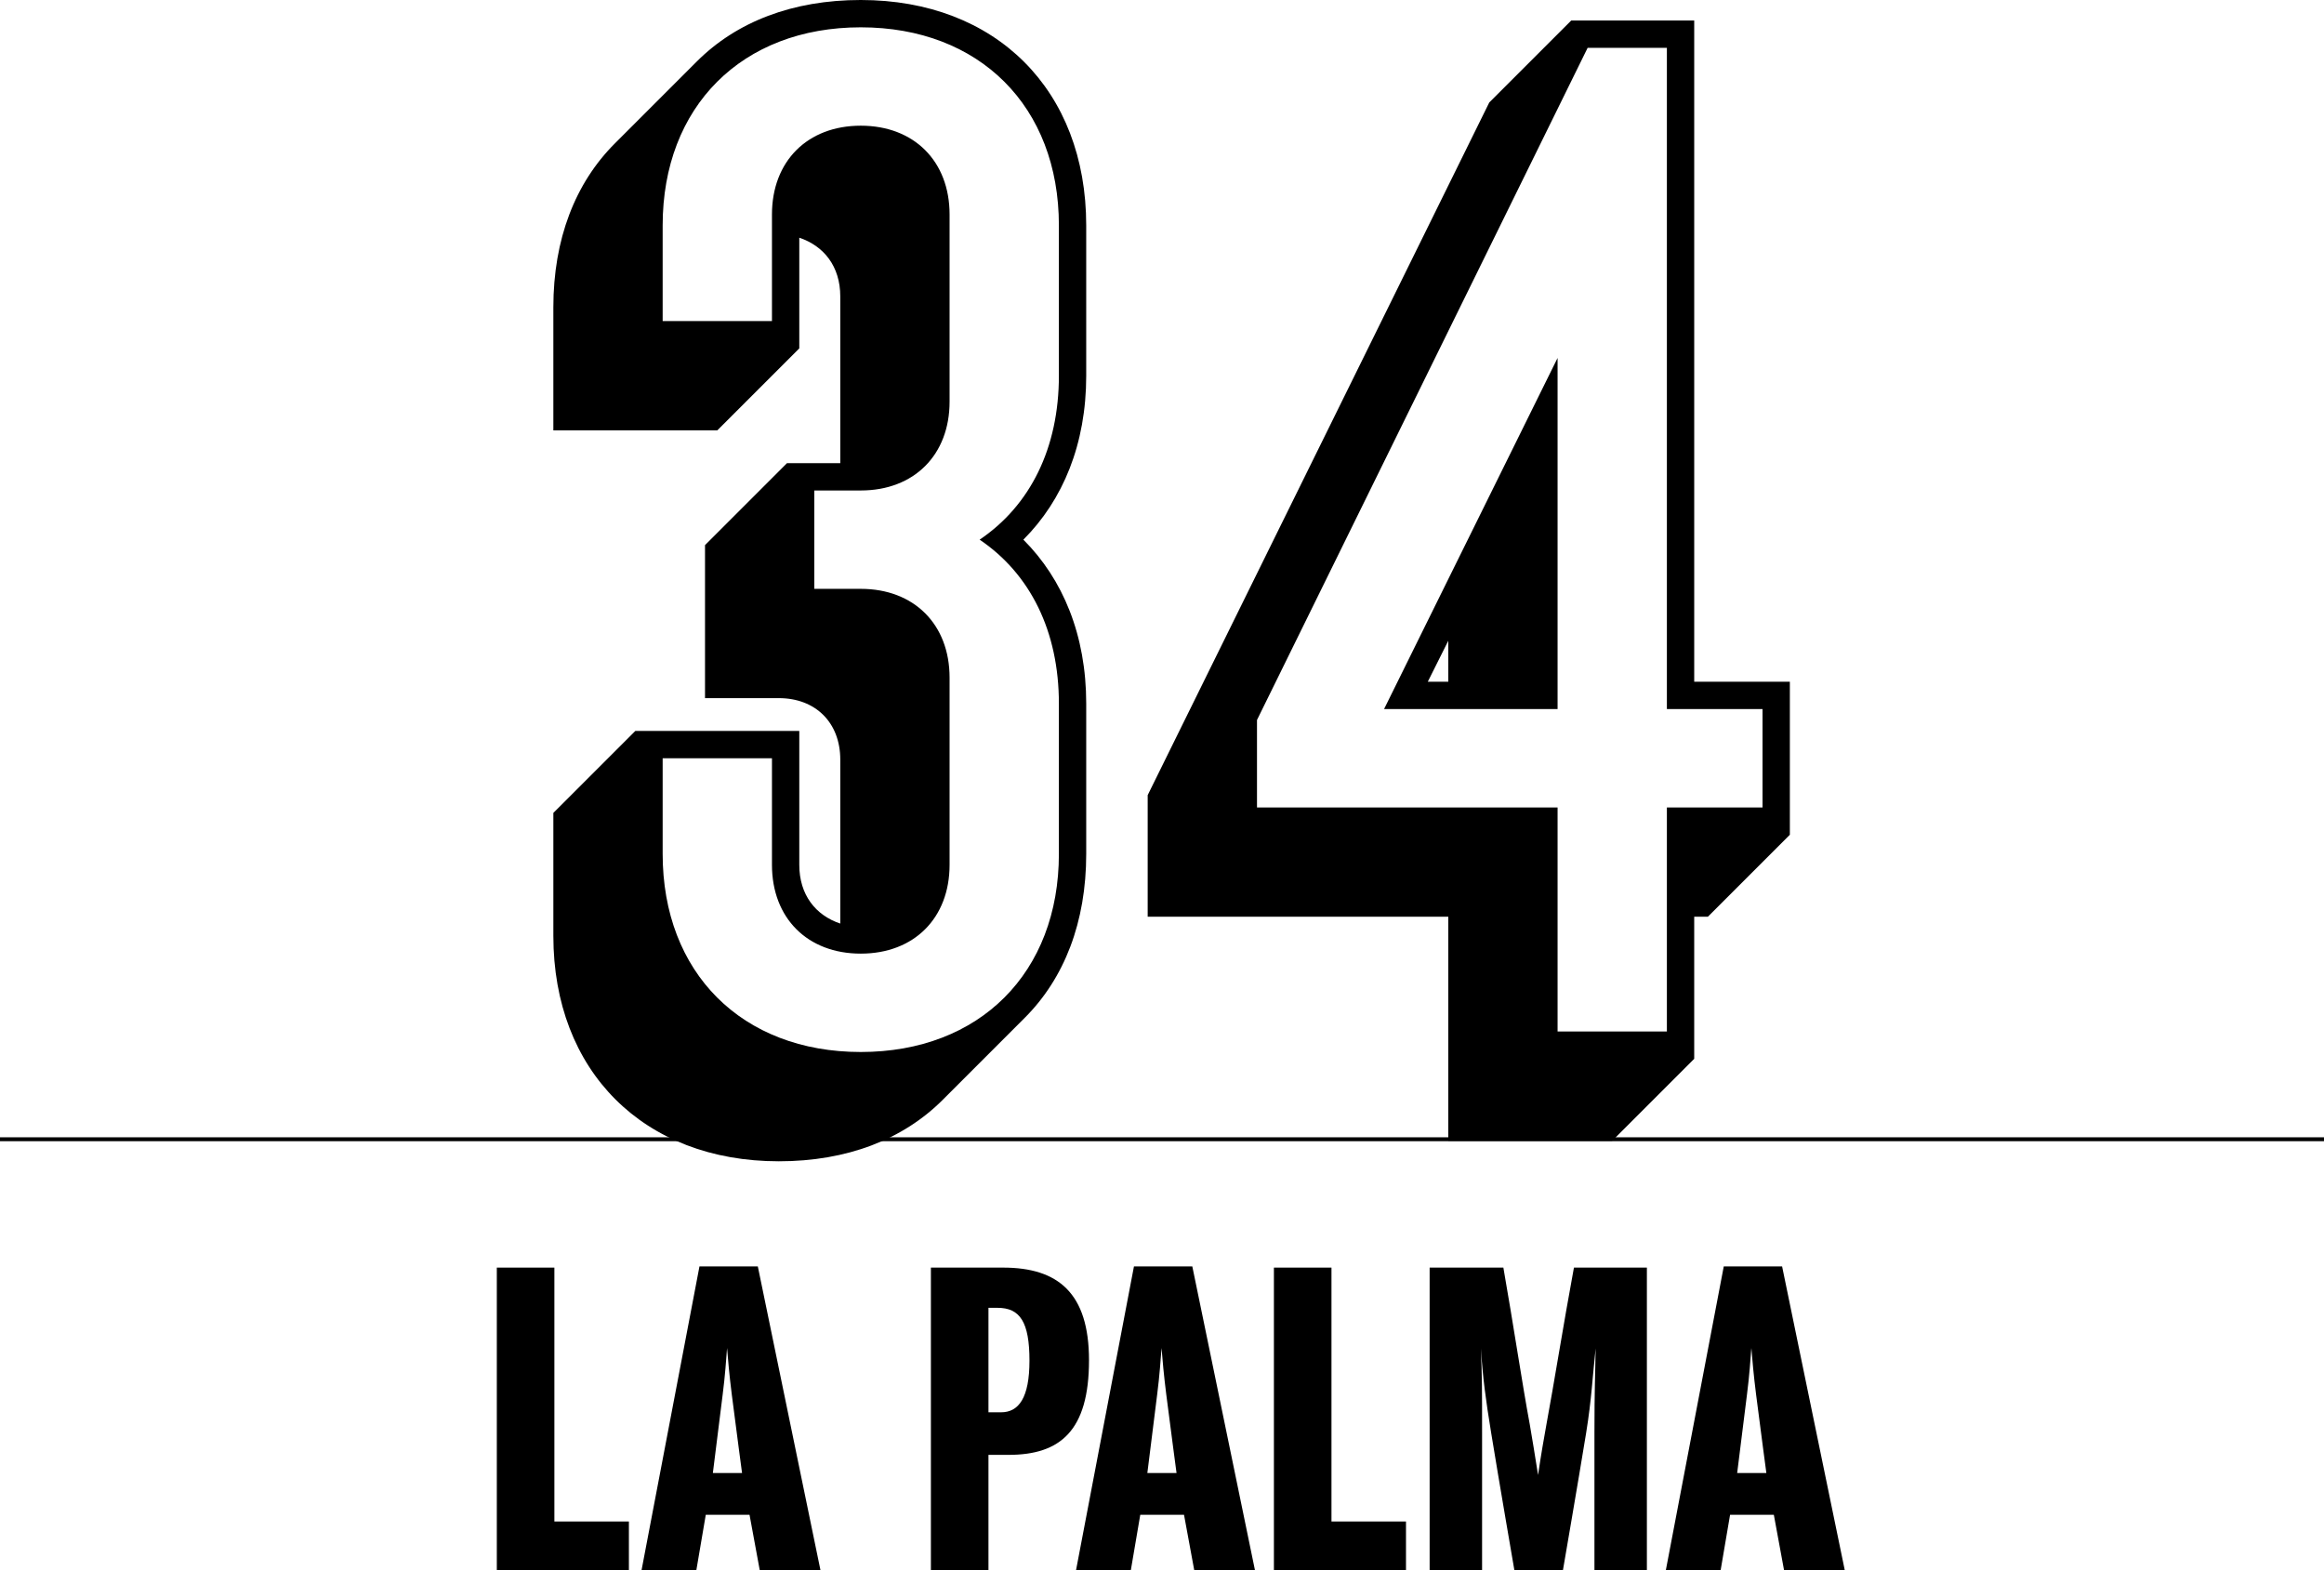 <?xml version="1.0" encoding="utf-8"?>
<!-- Generator: Adobe Illustrator 15.1.0, SVG Export Plug-In . SVG Version: 6.00 Build 0)  -->
<!DOCTYPE svg PUBLIC "-//W3C//DTD SVG 1.1//EN" "http://www.w3.org/Graphics/SVG/1.1/DTD/svg11.dtd">
<svg version="1.1" id="Layer_1" xmlns="http://www.w3.org/2000/svg" xmlns:xlink="http://www.w3.org/1999/xlink" x="0px" y="0px"
	 width="595.334px" height="402.304px" viewBox="8.5 89.395 595.334 402.304" enable-background="new 8.5 89.395 595.334 402.304"
	 xml:space="preserve">
<line fill="none" stroke="#000000" stroke-miterlimit="10" x1="8.5" y1="381.25" x2="603.834" y2="381.25"/>
<g>
	<path d="M286.754,185.645c0,17.5-5.95,31.851-16.1,42c10.15,10.15,16.1,24.5,16.1,42.001v38.5c0,17.5-5.6,31.851-15.75,42.001
		l-21,21c-10.15,10.15-24.5,15.75-42.001,15.75c-34.65,0-57.751-23.101-57.751-57.751v-31.5l21-21h42v34.301
		c0,7.7,4.2,12.95,10.5,15.05v-42.001c0-9.45-6.3-15.75-15.75-15.75h-18.9v-39.2l21-21h13.65v-42.701c0-7.7-4.2-12.95-10.5-15.05
		v28.35l-21,21h-42.001v-31.5c0-17.5,5.6-31.851,15.75-42l21-21c10.15-10.15,24.5-15.75,42.001-15.75
		c34.65,0,57.751,23.101,57.751,57.751L286.754,185.645L286.754,185.645z M279.754,147.144c0-30.45-20.3-50.75-50.751-50.75
		s-50.751,20.3-50.751,50.75v24.5h28v-27.3c0-13.65,9.1-22.75,22.75-22.75s22.75,9.1,22.75,22.75v47.951
		c0,13.65-9.1,22.75-22.75,22.75h-11.9v25.201h11.9c13.65,0,22.75,9.1,22.75,22.75v47.951c0,13.65-9.1,22.75-22.75,22.75
		s-22.75-9.1-22.75-22.75v-27.301h-28v24.5c0,30.451,20.3,50.751,50.751,50.751s50.751-20.3,50.751-50.751v-38.5
		c0-18.55-7.35-33.25-20.3-42.001c12.95-8.75,20.3-23.45,20.3-42V147.144z"/>
	<path d="M379.502,324.247H302.5v-31.15l87.502-177.453l21-21h31.501v169.403h24.5v39.201l-21,21h-3.5v36.401l-21.001,21h-42
		V324.247z M435.502,353.648v-57.401h24.501v-25.201h-24.501V101.644h-20.3l-84.701,172.203v22.4h77.001v57.401H435.502
		L435.502,353.648z M407.502,181.095v89.952h-44.451L407.502,181.095z M379.502,264.046v-10.5l-5.251,10.5H379.502z"/>
</g>
<g>
	<path d="M135.768,491.699v-77.566h14.746v65.043h19.088v12.523H135.768z"/>
	<path d="M203.132,491.699l-2.626-14.24h-11.21l-2.424,14.24h-14.039l14.847-77.869h14.948l16.059,77.869H203.132L203.132,491.699z
		 M195.961,446.654c-0.606-4.746-1.01-9.291-1.212-11.918c-0.202,2.627-0.505,7.172-1.111,11.816
		c-1.212,9.596-2.525,20.2-2.525,20.2h7.474C198.587,466.754,197.173,456.148,195.961,446.654z"/>
	<path d="M266.863,462.107c-2.828,0-5.151,0-5.151,0v29.592h-14.746v-77.566c0,0,10.605,0,18.483,0
		c14.14,0,22.018,6.565,22.018,23.734C287.466,455.946,280.093,462.107,266.863,462.107z M264.035,424.436c-1.313,0-2.323,0-2.323,0
		V451.2c0,0,1.313,0,3.232,0c4.545,0,7.271-3.736,7.271-13.23C272.215,428.07,269.792,424.436,264.035,424.436z"/>
	<path d="M314.434,491.699l-2.626-14.24h-11.209l-2.424,14.24h-14.039l14.847-77.869h14.948l16.06,77.869H314.434L314.434,491.699z
		 M307.263,446.654c-0.604-4.746-1.01-9.291-1.212-11.918c-0.202,2.627-0.505,7.172-1.111,11.816
		c-1.212,9.596-2.525,20.2-2.525,20.2h7.474C309.889,466.754,308.475,456.148,307.263,446.654z"/>
	<path d="M334.835,491.699v-77.566h14.746v65.043h19.089v12.523H334.835z"/>
	<path d="M416.946,491.699c0,0,0-23.835,0-35.248c0-11.715,0.201-14.24,0.303-21.613c-0.809,7.373-1.01,12.826-2.424,21.613
		c-1.919,11.815-5.959,35.248-5.959,35.248h-12.423c0,0-4.04-23.433-5.959-35.248c-1.414-8.687-2.121-13.938-2.626-21.613
		c0.303,7.676,0.303,9.898,0.303,21.613c0,11.615,0,35.248,0,35.248h-13.434v-77.566h18.888c2.524,14.342,4.848,29.896,6.767,40.197
		c0.81,4.646,1.111,6.666,2.121,12.928c0.909-6.16,1.414-8.787,2.121-12.826c1.919-10.302,4.444-26.157,7.07-40.299h18.685v77.566
		H416.946L416.946,491.699z"/>
	<path d="M465.526,491.699l-2.626-14.24h-11.211l-2.425,14.24h-14.039l14.848-77.869h14.946l16.061,77.869H465.526L465.526,491.699z
		 M458.355,446.654c-0.606-4.746-1.012-9.291-1.213-11.918c-0.201,2.627-0.506,7.172-1.11,11.816
		c-1.212,9.596-2.525,20.2-2.525,20.2h7.476C460.981,466.754,459.567,456.148,458.355,446.654z"/>
</g>
</svg>
